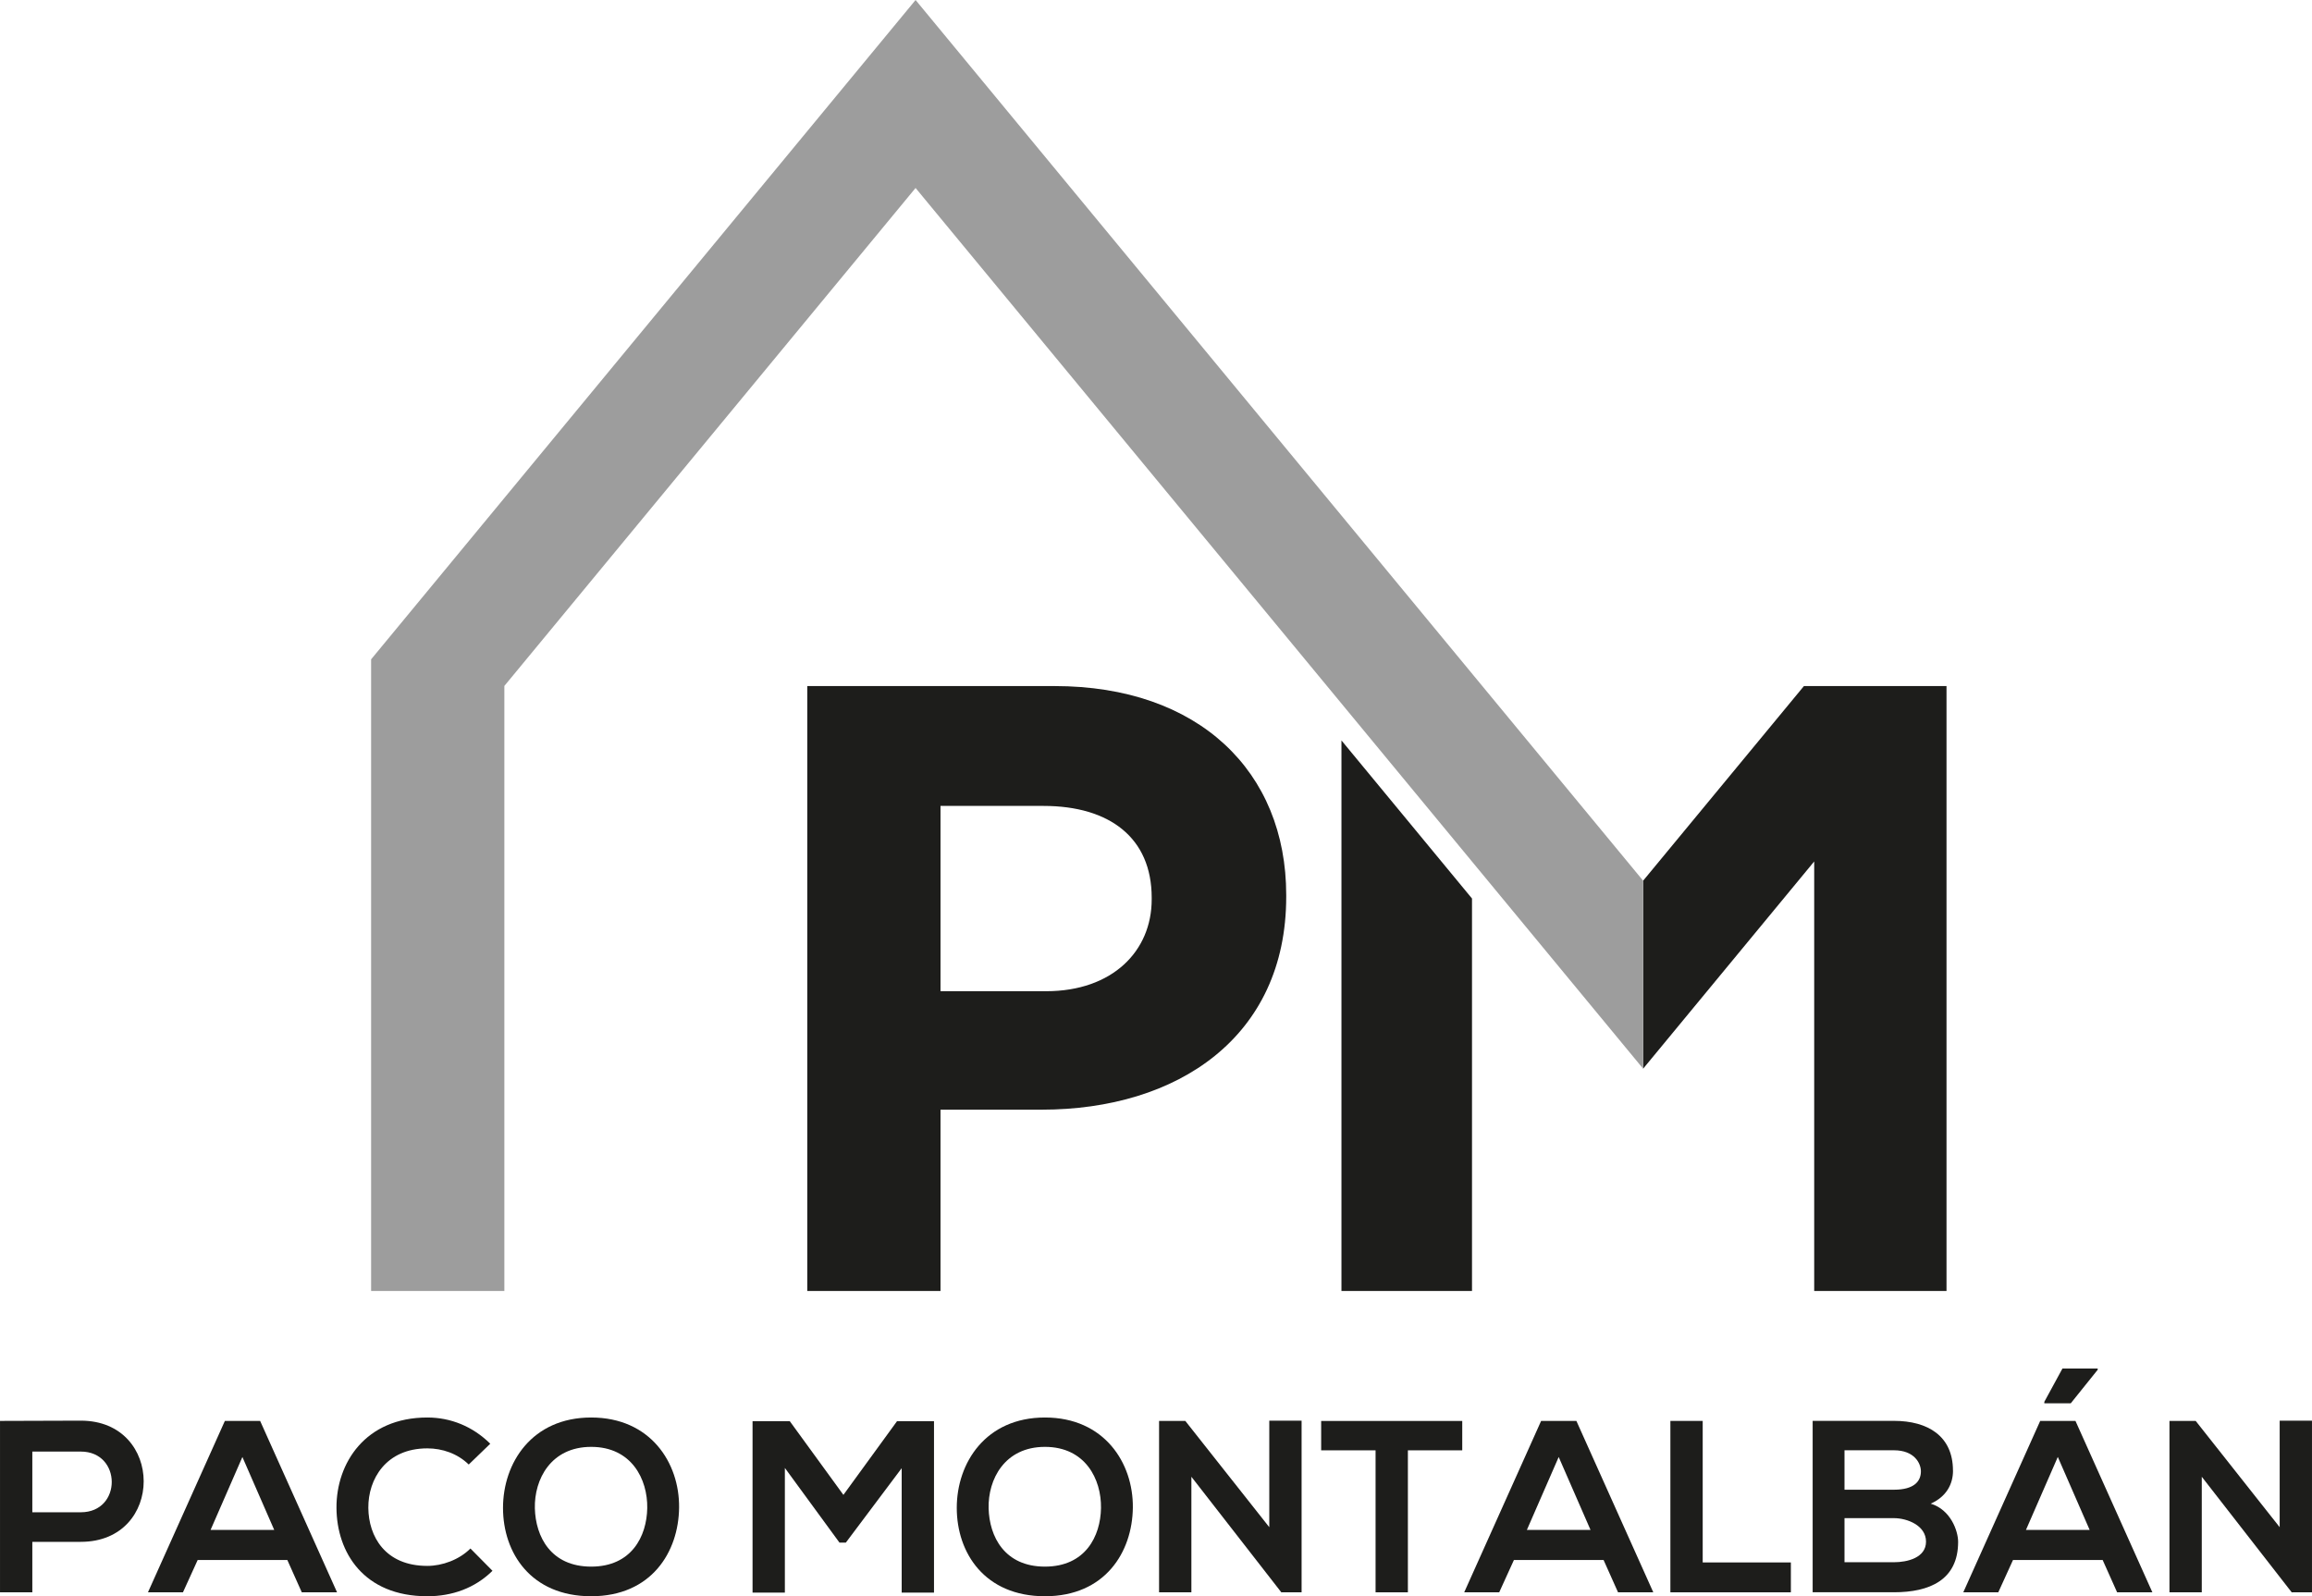 <svg xmlns="http://www.w3.org/2000/svg" id="Capa_2" width="158mm" height="109.1mm" viewBox="0 0 447.87 309.26"><g id="Capa_1-2"><polygon points="259.86 250.12 285.15 250.12 285.15 231.05 285.15 181.33 285.15 174.08 259.86 143.45 259.86 250.12" fill="#1d1d1b" stroke-width="0"></polygon><path d="M156.38,250.12h25.81v-35.13h19.59c26.32,0,47.38-14.07,47.38-41.25v-.34c0-23.91-16.92-40.48-44.88-40.48h-47.9v117.2ZM182.19,192.04v-35.9h19.94c12.86,0,20.97,6.21,20.97,17.78v.34c0,10.01-7.6,17.78-20.46,17.78h-20.45Z" fill="#1d1d1b" stroke-width="0"></path><polygon points="377.07 132.92 377.07 250.12 351.44 250.12 351.44 166.9 318.3 207.05 318.3 170.63 349.45 132.92 377.07 132.92" fill="#1d1d1b" stroke-width="0"></polygon><polygon points="318.3 170.63 318.3 207.05 177.36 36.42 97.68 132.92 97.7 132.92 97.7 250.12 71.89 250.12 71.89 127.74 177.36 0 318.3 170.63" fill="#9d9d9d" fill-rule="evenodd" stroke-width="0"></polygon><path d="M15.65,298.73H6.26v9.77H0v-33.21c5.22,0,10.44-.05,15.65-.05,16.22,0,16.27,23.48,0,23.48ZM6.26,292.99h9.39c8.02,0,7.97-11.76,0-11.76H6.26v11.76Z" fill="#1d1d1b" stroke-width="0"></path><path d="M55.65,302.24h-17.36l-2.85,6.26h-6.78l14.9-33.21h6.83l14.9,33.21h-6.83l-2.8-6.26ZM46.96,282.27l-6.17,14.14h12.33l-6.17-14.14Z" fill="#1d1d1b" stroke-width="0"></path><path d="M95.4,304.33c-3.42,3.37-7.83,4.93-12.62,4.93-12.33,0-17.55-8.49-17.6-17.12-.05-8.68,5.6-17.51,17.6-17.51,4.51,0,8.78,1.71,12.19,5.08l-4.17,4.03c-2.18-2.13-5.12-3.13-8.02-3.13-8.02,0-11.48,5.98-11.43,11.53.05,5.5,3.23,11.24,11.43,11.24,2.89,0,6.17-1.19,8.35-3.37l4.27,4.32Z" fill="#1d1d1b" stroke-width="0"></path><path d="M131.55,292.09c-.09,8.59-5.36,17.17-17.03,17.17s-17.08-8.4-17.08-17.12,5.6-17.51,17.08-17.51,17.13,8.78,17.03,17.46ZM103.61,292.23c.14,5.46,3.08,11.29,10.91,11.29s10.77-5.88,10.86-11.34c.09-5.6-3.04-11.86-10.86-11.86s-11.05,6.31-10.91,11.91Z" fill="#1d1d1b" stroke-width="0"></path><path d="M174.67,284.45l-10.82,14.42h-1.23l-10.58-14.47v24.15h-6.26v-33.21h7.21l10.39,14.28,10.39-14.28h7.16v33.21h-6.26v-24.1Z" fill="#1d1d1b" stroke-width="0"></path><path d="M219.45,292.09c-.09,8.59-5.36,17.17-17.03,17.17s-17.08-8.4-17.08-17.12,5.6-17.51,17.08-17.51,17.12,8.78,17.03,17.46ZM191.51,292.23c.14,5.46,3.08,11.29,10.91,11.29s10.77-5.88,10.86-11.34c.09-5.6-3.04-11.86-10.86-11.86s-11.05,6.31-10.91,11.91Z" fill="#1d1d1b" stroke-width="0"></path><path d="M245.88,275.25h6.26v33.25h-3.89v.05l-17.46-22.44v22.39h-6.26v-33.21h5.08l16.27,20.59v-20.64Z" fill="#1d1d1b" stroke-width="0"></path><path d="M266.46,280.99h-10.53v-5.69h27.33v5.69h-10.53v27.51h-6.26v-27.51Z" fill="#1d1d1b" stroke-width="0"></path><path d="M310.63,302.24h-17.36l-2.85,6.26h-6.78l14.9-33.21h6.83l14.9,33.21h-6.83l-2.8-6.26ZM301.95,282.27l-6.17,14.14h12.33l-6.17-14.14Z" fill="#1d1d1b" stroke-width="0"></path><path d="M329.84,275.29v27.42h17.08v5.79h-23.34v-33.21h6.26Z" fill="#1d1d1b" stroke-width="0"></path><path d="M378.33,284.92c0,2.56-1.23,5.03-4.32,6.4,3.89,1.19,5.31,5.31,5.31,7.4,0,7.4-5.55,9.77-12.43,9.77h-15.75v-33.21h15.75c6.55,0,11.43,2.94,11.43,9.63ZM357.31,288.62h9.58c3.94,0,5.22-1.66,5.22-3.56,0-1.52-1.23-4.08-5.22-4.08h-9.58v7.64ZM357.31,302.67h9.58c2.56,0,6.21-.85,6.21-3.99s-3.65-4.55-6.21-4.55h-9.58v8.54Z" fill="#1d1d1b" stroke-width="0"></path><path d="M407.31,302.24h-17.36l-2.85,6.26h-6.78l14.9-33.21h6.83l14.9,33.21h-6.83l-2.8-6.26ZM404.8,296.41l-6.17-14.14-6.17,14.14h12.33ZM406.36,265.14h-6.83l-3.51,6.45v.29h5.12l5.22-6.5v-.24Z" fill="#1d1d1b" stroke-width="0"></path><path d="M441.61,275.25h6.26v33.25h-3.89v.05l-17.46-22.44v22.39h-6.26v-33.21h5.08l16.27,20.59v-20.64Z" fill="#1d1d1b" stroke-width="0"></path></g></svg>